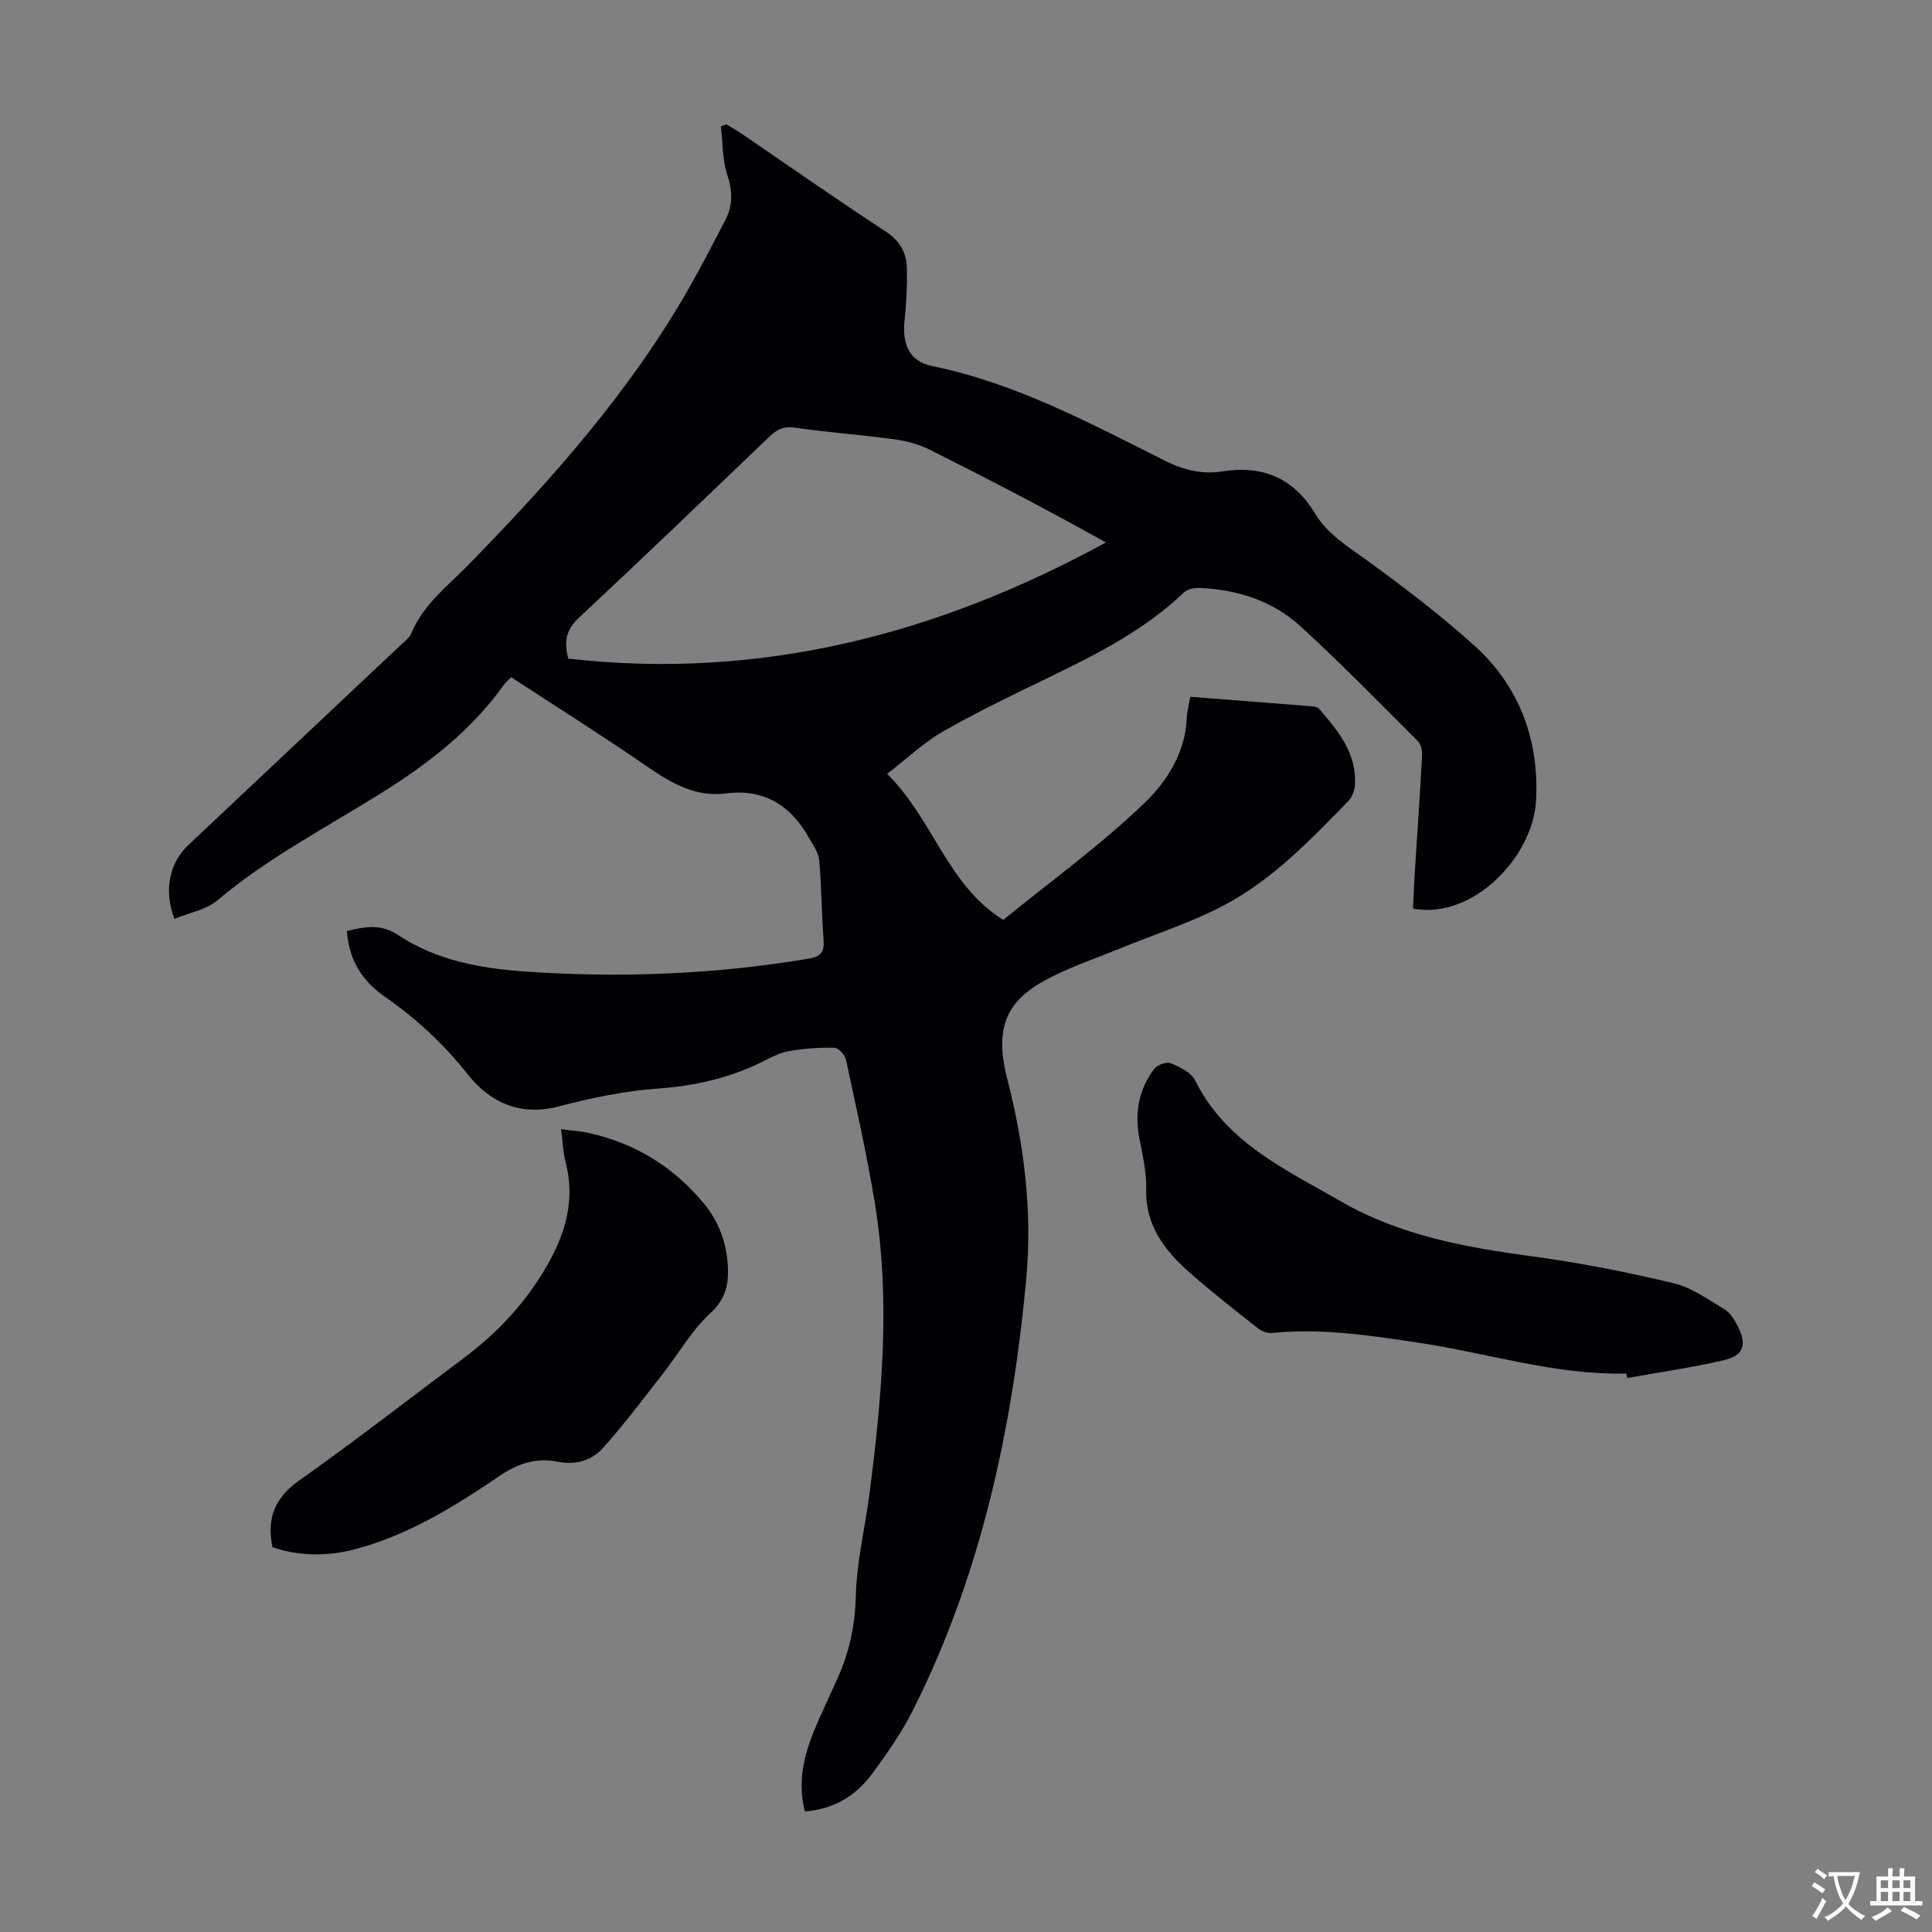<svg enable-background="new 0 0 400 400" viewBox="0 0 400 400" xmlns="http://www.w3.org/2000/svg"><rect x="0" y="0" width="400" height="400" fill="#808080" stroke="none"/><g fill="#010105"><path d="m292.55 188.12c.11-2.25.18-4.57.33-6.88.52-8.27 1.1-16.53 1.55-24.8.05-1-.22-2.35-.88-3-7.99-7.99-15.9-16.07-24.22-23.71-5.78-5.31-13.05-7.65-20.89-8-1.11-.05-2.58.22-3.32.93-7.98 7.62-17.6 12.57-27.39 17.31-7.54 3.65-15.11 7.28-22.39 11.41-4.01 2.28-7.44 5.58-11.67 8.84 9.54 9.41 12.47 23.05 24.05 30.23 9.98-8.13 20.29-15.57 29.35-24.31 4.49-4.34 8.31-10.27 8.63-17.33.06-1.43.43-2.84.71-4.55 8.48.66 16.82 1.3 25.16 1.97.53.04 1.22.17 1.53.52 3.99 4.6 7.89 9.29 7.41 15.93-.08 1.12-.63 2.44-1.41 3.24-7.83 8.01-15.64 16.2-25.63 21.48-6.76 3.58-14.17 5.95-21.29 8.86-4.85 1.98-9.86 3.67-14.53 6.02-8.98 4.51-11.98 9.96-9.09 21.18 3.54 13.74 5.2 27.63 3.9 41.51-2.88 30.87-9.34 60.99-23.38 88.99-2.39 4.77-5.51 9.23-8.7 13.52-3.32 4.45-7.9 7.1-13.74 7.56-1.74-6.76.13-12.76 2.73-18.65 1.36-3.07 2.77-6.1 4.14-9.16 2.4-5.35 3.52-10.84 3.68-16.82.18-7.1 1.92-14.15 2.84-21.25 2.58-20.02 4.38-40.09 1.08-60.19-1.63-9.92-3.85-19.75-5.96-29.58-.21-.99-1.56-2.45-2.4-2.47-3.18-.06-6.4.18-9.53.73-1.93.34-3.77 1.38-5.57 2.27-6.82 3.34-13.97 4.93-21.59 5.47-6.85.49-13.71 1.94-20.37 3.68-7.95 2.08-14.21-.81-18.76-6.54-5.02-6.32-10.7-11.64-17.27-16.18-4.65-3.22-7.45-7.61-7.83-13.62 3.65-.79 6.84-1.62 10.63.89 7.71 5.09 16.72 6.84 25.82 7.49 19.82 1.41 39.56.66 59.2-2.64 2.61-.44 3.22-1.49 3.03-3.96-.42-5.47-.41-10.97-.9-16.42-.15-1.61-1.3-3.16-2.14-4.66-3.77-6.67-9.23-10.17-17.17-9.16-6.3.81-11.3-2.11-16.3-5.56-9.2-6.34-18.66-12.29-28.18-18.51-.61.65-1.19 1.15-1.62 1.75-6.57 9.18-15.25 15.93-24.7 21.89-11.62 7.33-23.9 13.62-34.5 22.57-2.36 1.99-5.9 2.58-8.89 3.82-2.26-5.94-1.01-11.6 2.85-15.24 14.59-13.74 29.18-27.47 43.76-41.21.89-.84 2.02-1.65 2.46-2.71 2.46-5.93 7.46-9.69 11.73-14.06 17.33-17.73 33.76-36.17 46.04-57.9 2.53-4.47 4.88-9.05 7.25-13.61 1.58-3.04 1.46-6.01.36-9.36-1.03-3.13-.91-6.64-1.3-9.98.37-.14.74-.29 1.1-.43 1.08.66 2.19 1.27 3.23 1.98 9.89 6.74 19.69 13.62 29.71 20.17 2.98 1.95 4.4 4.4 4.46 7.67.07 3.56-.08 7.15-.47 10.68-.56 5.1 1 8.6 5.71 9.56 17.35 3.54 32.72 11.87 48.3 19.65 3.79 1.89 7.61 2.8 11.62 2.17 8.46-1.33 14.82 1.25 19.35 8.72 2.71 4.47 7.25 7.12 11.42 10.17 7.48 5.47 14.9 11.12 21.75 17.34 9.35 8.49 13.31 19.86 12.57 32.09-.68 11.41-12.99 24.51-25.46 22.19zm-174.89-51.76c39.71 4.52 76.49-5.02 111.31-24.05-12.18-6.8-24.27-13.09-36.45-19.19-2.23-1.12-4.8-1.82-7.28-2.16-6.86-.93-13.79-1.42-20.65-2.42-2.34-.34-3.74.38-5.28 1.86-13.09 12.53-26.16 25.08-39.4 37.45-2.44 2.28-3.3 4.55-2.25 8.51z"/><path d="m56.41 320.33c-1.24-6.07.52-10.27 5.57-13.84 11.59-8.19 22.8-16.91 34.16-25.42 6.98-5.22 12.78-11.47 17.13-19.07 3.85-6.71 5.87-13.68 3.82-21.45-.53-2.02-.58-4.17-.92-6.76 2.11.28 3.97.39 5.76.79 9.61 2.13 17.56 7.04 23.82 14.61 3.17 3.83 4.75 8.35 4.96 13.27.15 3.6-.56 6.58-3.65 9.42-3.86 3.56-6.56 8.37-9.85 12.57-4.04 5.17-7.98 10.44-12.35 15.32-2.37 2.65-5.72 3.61-9.5 2.85-4.25-.86-8.09.36-11.71 2.81-9.45 6.4-19.11 12.45-30.32 15.37-5.92 1.55-11.85 1.28-16.92-.47z"/><path d="m336.71 284.38c-14.61.34-28.49-4.18-42.72-6.34-10.18-1.55-20.34-3.09-30.7-2.06-.96.1-2.19-.44-2.98-1.07-4.74-3.74-9.51-7.46-14.03-11.46-5.13-4.54-9.15-9.68-8.97-17.21.08-3.52-.75-7.1-1.42-10.61-1.01-5.24-.12-10.05 3.04-14.29.63-.85 2.57-1.57 3.44-1.21 1.89.77 4.24 1.9 5.06 3.54 6.38 12.88 18.65 18.41 30.16 25.05 12.42 7.16 26.05 9.57 39.97 11.44 9.73 1.31 19.4 3.24 28.95 5.52 3.76.9 7.19 3.4 10.6 5.45 1.15.69 1.99 2.12 2.64 3.39 2.01 3.92 1.3 6.13-2.92 7.11-6.58 1.53-13.3 2.48-19.96 3.68-.06-.3-.11-.62-.16-.93z"/></g><path d="m377.9 391.2c-.2.3-.4.5-.6.8-.7-.6-1.4-1-2.2-1.5.2-.3.4-.5.5-.8.6.4 1.4.8 2.3 1.5zm-1.8 6.1c-.2-.2-.5-.4-.9-.6.4-.6.8-1.2 1.2-1.9s.7-1.3.9-1.9c.3.3.5.5.8.7-.7 1.3-1.4 2.6-2 3.7zm2.2-9c-.3.3-.5.5-.6.8-.6-.6-1.3-1.1-2-1.5.3-.3.5-.5.6-.7.6.5 1.3.9 2 1.4zm.3.2v-.9h2 4.5c-.3 1.3-.6 2.5-1 3.6s-.9 2.1-1.4 3c.4.5 1 1 1.6 1.4s1.2.8 1.9 1.1c-.3.2-.5.4-.8.8-.4-.3-1-.7-1.6-1.2s-1.2-1.1-1.6-1.6c-.5.6-1.1 1.1-1.7 1.6s-1.4.9-2.1 1.4c-.1-.3-.3-.5-.7-.8.6-.2 1.2-.5 1.9-1s1.4-1.1 2-1.8c-.5-.8-.9-1.6-1.2-2.5s-.6-2-.8-3.2c-.4.1-.7.1-1 .1zm2.5 2.7c.3 1 .7 1.7 1 2.2.3-.5.6-1.1 1-2s.6-1.9.9-3h-3.2-.4c.1.9.3 1.8.7 2.8z" fill="#fcfbfa"/><path d="m396.5 388.5v1.5 3.6h1.5v.9c-.4 0-1 0-1.7 0h-7.9c-.5 0-.9 0-1.2 0v-.9h1.3v-3.5c0-.7 0-1.2 0-1.6h2.4c0-.8 0-1.4 0-1.7h1c0 .3-.1.8-.1 1.7h1.5c0-.8 0-1.4 0-1.7h1c0 .3-.1.9-.1 1.7zm-8.2 9.2c-.2-.3-.5-.5-.8-.8.8-.3 1.4-.6 1.9-.9s1-.7 1.4-1.1c.3.3.6.5.9.8-1.6 1-2.8 1.6-3.4 2zm2.6-6.8v-1.6h-1.5v1.6zm0 2.7v-1.9h-1.5v1.9zm2.4-2.7v-1.6h-1.5v1.6zm0 2.7v-1.9h-1.5v1.9zm.2 2 .7-.8c.4.2.9.5 1.6.8s1.3.7 1.8 1c-.3.3-.5.5-.8.8-.4-.3-1.5-1-3.3-1.8zm2-4.7v-1.6h-1.4v1.6zm0 2.7v-1.9h-1.4v1.9z" fill="#fcfbfa"/></svg>